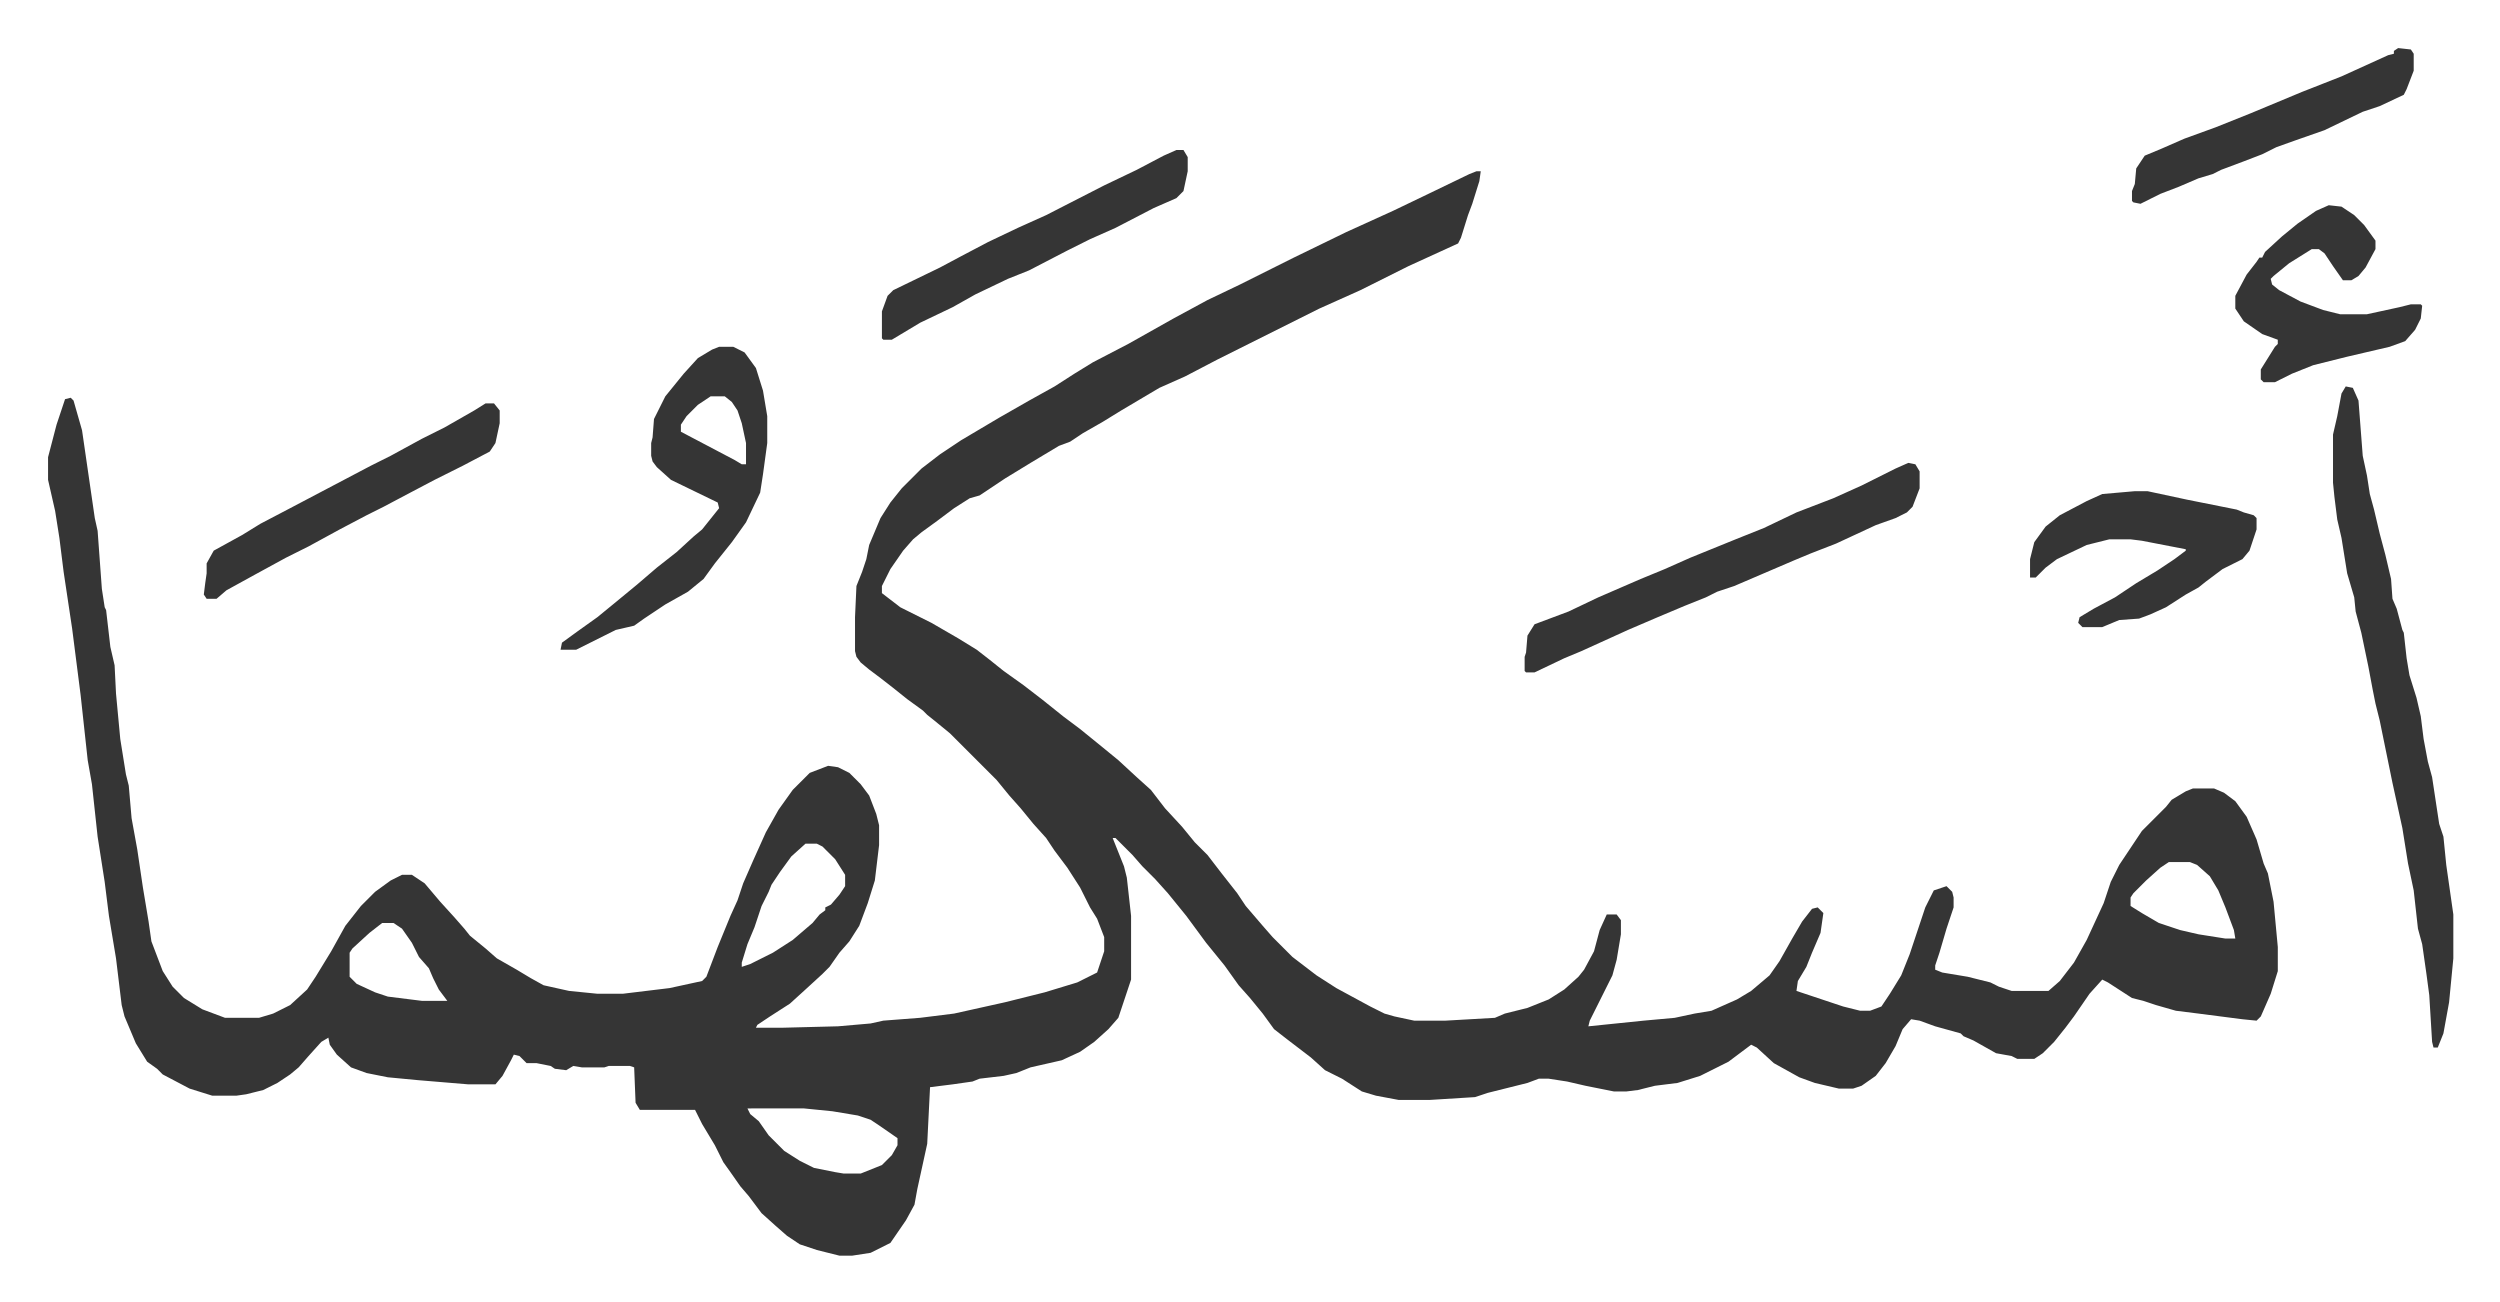 <svg xmlns="http://www.w3.org/2000/svg" role="img" viewBox="-33.96 236.04 1765.92 919.92"><path fill="#353535" id="rule_normal" d="M1009 357h3l-1 7-5 16-3 8-5 16-2 4-35 16-34 17-29 13-56 28-16 8-23 12-18 8-27 16-13 8-14 8-9 6-8 3-20 12-18 11-9 6-9 6-7 2-11 7-12 9-11 8-6 5-7 8-9 13-6 12v5l13 10 22 11 19 11 13 8 9 7 10 8 14 10 13 10 15 12 12 9 16 13 11 9 13 12 10 9 10 13 12 13 9 11 9 9 10 13 11 14 6 9 12 14 7 8 14 14 17 13 14 9 24 13 10 5 7 2 14 3h22l35-2 7-3 16-4 15-6 11-7 10-9 4-5 7-13 4-15 5-11h7l3 4v10l-3 18-3 11-8 16-8 16-1 4 39-4 22-2 14-3 12-2 18-8 10-6 13-11 7-10 9-16 7-12 7-9 4-1 4 4-2 14-6 14-4 10-6 10-1 7 9 3 24 8 12 3h7l8-3 6-9 8-13 6-15 11-33 6-12 9-3 4 4 1 4v7l-5 15-5 17-3 9v3l5 2 18 3 16 4 6 3 9 3h26l8-7 10-13 9-16 12-26 5-15 6-12 16-24 17-17 4-5 10-6 5-2h15l7 3 8 6 8 11 7 16 5 17 3 7 4 20 3 32v17l-5 16-7 16-3 3-10-1-31-4-16-2-14-4-9-3-8-2-17-11-4-2-9 10-11 16-6 8-8 10-8 8-6 4h-12l-4-2-11-2-16-9-7-3-2-2-18-5-11-4-6-1-6 7-5 12-7 12-7 9-10 7-6 2h-10l-17-4-11-4-18-10-12-11-4-2-16 12-12 6-8 4-16 5-16 2-12 3-8 1h-9l-20-4-13-3-13-2h-7l-8 3-16 4-12 3-9 3-32 2h-22l-16-3-10-3-14-9-12-6-10-9-17-13-9-7-8-11-9-11-8-9-10-14-13-16-14-19-13-16-9-10-9-9-7-8-12-12h-2l8 20 2 8 3 27v45l-9 27-7 8-10 9-10 7-13 6-22 5-10 4-9 2-17 2-5 2-14 2-16 2-2 40-7 32-2 11-6 11-11 16-14 7-13 2h-9l-16-4-12-4-9-6-8-7-10-9-9-12-6-7-7-10-5-7-6-12-9-15-5-10h-39l-3-5-1-25-3-1h-15l-3 1h-16l-6-1-5 3-8-1-3-2-10-2h-7l-5-5-4-1-2 4-6 11-5 6h-19l-36-3-21-2-15-3-11-4-10-9-5-7-1-5-5 3-9 10-7 8-6 5-9 6-10 5-12 3-7 1h-17l-16-5-19-10-4-4-7-5-8-13-8-19-2-8-4-33-5-30-3-24-5-32-4-37-3-17-5-46-6-47-6-40-3-24-3-19-5-22v-16l6-23 6-18 4-1 2 2 6 21 9 62 2 9 3 41 2 13 1 2 3 26 3 13 1 20 3 32 4 25 2 8 2 23 4 22 4 27 4 24 2 14 8 21 7 11 8 8 13 8 16 6h24l10-3 12-6 12-11 6-9 11-18 10-18 11-14 10-10 11-8 8-4h7l9 6 11 13 10 11 7 8 4 5 11 9 8 7 14 8 10 6 9 5 18 4 20 2h18l33-4 23-5 3-3 8-21 9-22 5-11 4-12 7-16 9-20 9-16 10-14 12-12 13-5 7 1 8 4 8 8 6 8 5 13 2 8v14l-3 25-5 16-6 16-7 11-7 8-7 10-5 5-12 11-11 10-14 9-9 6-1 2h19l39-1 23-2 9-2 26-2 24-3 36-8 28-7 23-7 14-7 3-9 2-6v-10l-5-13-5-8-7-14-9-14-9-12-6-9-9-10-9-11-8-9-9-11-14-14-5-5-14-14-11-9-5-4-3-3-11-8-10-8-9-7-8-6-6-5-3-4-1-4v-24l1-22 4-10 3-9 2-10 8-19 7-11 8-10 14-14 13-10 15-10 27-16 21-12 18-10 14-9 13-8 25-13 16-9 16-9 24-13 23-11 22-11 16-8 37-18 33-15 25-12 29-14zM535 832l-10 9-8 11-6 9-2 5-5 10-5 15-5 12-4 13v3l6-2 16-8 14-9 14-12 5-6 4-3v-2l4-2 6-7 4-6v-8l-7-11-9-9-4-2zm963 13l-6 4-10 9-9 9-2 3v6l8 5 12 7 15 5 13 3 19 3h7l-1-6-6-16-5-12-6-10-9-8-5-2zM236 888l-9 7-12 11-2 3v17l5 5 13 6 9 3 24 3h18l-6-8-4-8-3-7-7-8-5-10-7-10-6-4zm258 131l2 4 6 5 7 10 11 11 11 7 10 5 15 3 6 1h12l15-6 7-7 4-7v-5l-13-9-6-4-9-3-18-3-20-2zm1129-510l5 1 4 9 3 39 3 14 2 13 3 11 4 17 4 15 4 17 1 14 3 7 4 15 1 2 2 18 2 12 5 16 3 13 2 16 3 16 3 11 5 33 3 9 2 20 5 35v31l-3 31-4 22-4 10h-3l-1-4-2-33-2-15-3-21-3-11-3-27-4-19-4-25-7-32-9-44-3-12-2-10-3-16-5-24-4-15-1-10-5-17-4-25-3-13-2-16-1-10v-34l3-13 3-16z"/><path fill="#353535" id="rule_normal" d="M474 481h10l8 4 8 11 5 16 3 18v19l-3 22-2 13-10 21-10 14-12 15-8 11-11 9-16 9-15 10-7 5-13 3-14 7-14 7h-11l1-5 11-8 14-10 11-9 17-14 14-12 14-11 12-11 6-5 8-10 4-5-1-4-33-16-10-9-3-4-1-4v-9l1-4 1-13 8-16 13-16 10-11 10-6zm-6 35l-9 6-8 8-4 6v5l19 10 19 10 5 3h3v-15l-3-14-3-9-4-6-5-4zm846 47l5 1 3 5v12l-5 13-4 4-8 4-14 5-28 13-18 7-12 5-21 9-21 9-12 4-8 4-15 6-19 8-21 9-33 15-12 5-21 10h-6l-1-1v-10l1-3 1-12 5-8 24-9 21-10 30-13 17-7 18-8 32-13 20-8 23-11 26-10 20-9 24-12zm160 20h9l28 6 35 7 5 2 7 2 2 2v8l-5 15-5 6-14 7-12 9-5 4-9 5-14 9-11 5-8 3-14 1-12 5h-14l-3-3 1-4 10-6 15-8 15-10 15-9 12-8 8-6v-1l-31-6-8-1h-15l-16 4-21 10-8 6-7 7h-4v-13l3-12 8-11 10-8 19-10 11-5zm137-202l9 1 9 6 7 7 8 11v6l-7 13-5 6-5 3h-6l-7-10-6-9-4-3h-5l-16 10-11 9-2 2 1 4 5 4 15 8 16 6 12 3h19l23-5 8-2h7l1 1-1 9-4 8-7 8-11 4-30 7-24 6-15 6-12 6h-8l-2-2v-7l10-16 2-2v-3l-11-4-13-9-6-9v-9l8-15 7-9 2-3h2l2-4 12-11 11-9 13-9zm-814-39h5l3 5v10l-3 14-5 5-16 7-27 14-18 8-16 8-27 14-15 6-23 11-16 9-23 11-20 12h-6l-1-1v-19l4-11 4-4 33-16 15-8 19-10 21-10 20-9 41-21 23-11 19-10zM309 521h6l4 5v9l-3 14-4 6-19 10-20 10-19 10-17 9-12 6-19 10-22 12-16 8-22 12-20 11-7 6h-7l-2-3 1-8 1-7v-7l5-9 20-11 13-8 21-11 19-10 19-10 19-10 14-7 22-12 16-8 21-12zm1351-251l9 1 2 3v12l-5 13-2 4-17 8-12 4-27 13-20 7-14 5-10 5-13 5-16 6-6 3-10 3-14 6-13 5-14 7-5-1-1-1v-7l2-5 1-11 6-9 12-5 16-7 22-8 25-10 24-10 12-5 28-11 33-15 4-1v-2z"/></svg>
